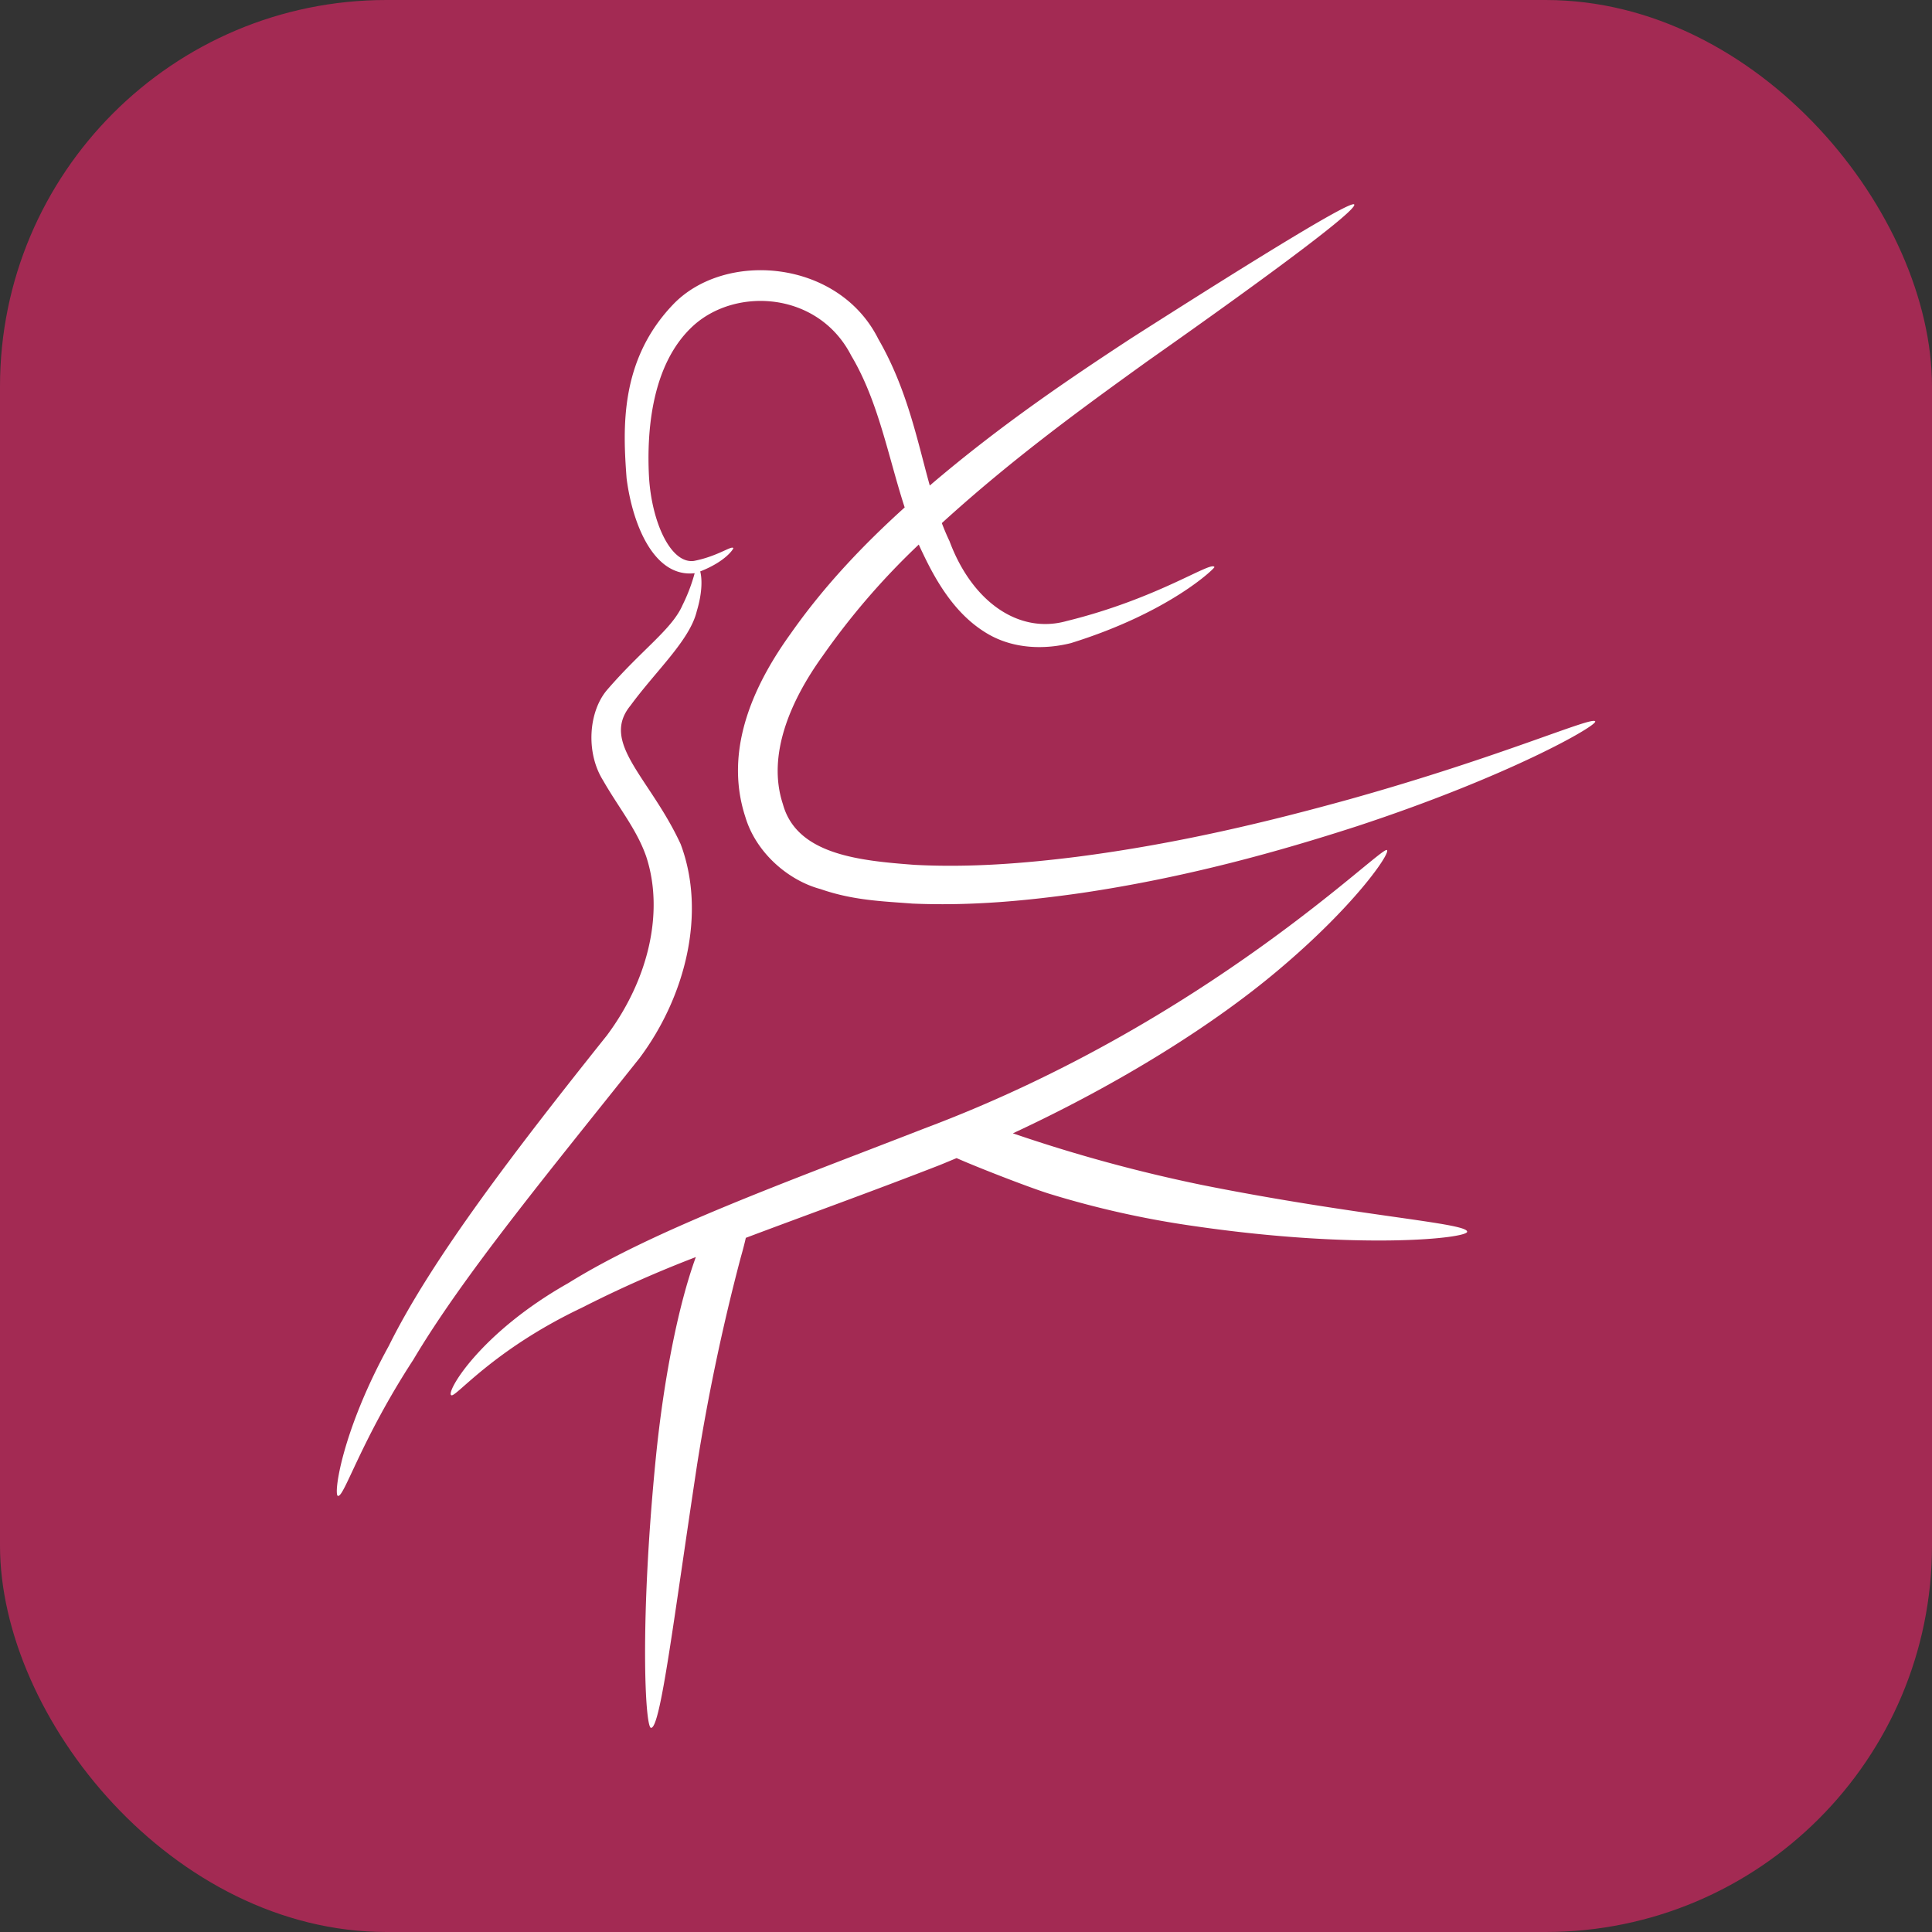 <?xml version="1.0" encoding="UTF-8"?>
<svg xmlns="http://www.w3.org/2000/svg" id="Layer_1" data-name="Layer 1" viewBox="0 0 597.98 597.98">
  <rect x="0" y="0" width="597.98" height="597.98" fill="#333333" stroke="none"/>
  <defs>
    <style>.cls-1{fill:#a32a53;}.cls-2{fill:#fff;}</style>
  </defs>
  <rect class="cls-1" width="597.98" height="597.98" rx="119.61"></rect>
  <path class="cls-2" d="M417.48,247.44c-23.7,6.55-52.24,13.64-84.31,17.77-16,2-32.92,3.38-50.15,2.47-16.86-1.28-36.42-3.1-40.7-18.78-5-15.12,2.3-32,12.31-45.89a225,225,0,0,1,29.74-34.46c.41.89.81,1.79,1.25,2.67,4.46,9.44,10.13,18.62,18.9,24.23,8.84,5.77,19.27,5.53,26.94,3.6,30.7-9.55,44.57-23.22,44.42-23.52-.82-2.13-17.3,9.7-45.75,16.69-14.82,4.15-29.28-6-36.24-24.72-.87-1.81-1.65-3.68-2.38-5.59,22.29-20.32,44.7-36.47,63.63-50.11,40.45-28.46,65.09-47,64-48.52-.93-1.24-27,14.6-68.9,41.34-18.58,12.17-40.34,26.76-62.46,45.66-3.92-14.1-7-29.89-15.93-45.36-12.3-24.61-47.45-27.49-63.52-10.68-16.6,17.35-15.54,38.41-14.39,53.81,1.88,14.65,8.65,30.79,21.07,29.36a53.82,53.82,0,0,1-3.75,9.86c-3.27,7.52-12.48,13.67-23.3,26.2-5.74,6.63-6.77,19.31-1.32,28.05,4.86,8.51,10.5,15.26,13.39,23.65,5.52,16.86.87,37.81-12.2,55.32-27.76,34.78-54.1,69-67.47,96.05-14.73,26.78-17.19,46.31-15.76,46.46,1.93.47,7.07-17.19,23.32-42.14,15.35-25.85,40.81-56.68,70.05-93.4,14.29-19.12,20.68-45,12.69-66.22-9.49-20.56-25-31.31-15.5-42.88,7.85-10.73,18.37-20.21,20.51-29.23,1.84-6.09,1.58-10.28,1.06-12.27,8-3.14,10.29-7,10.24-7.18-.36-1-4.73,2.48-12.17,3.93-7.25,1-13.18-12.18-13.94-26.29-.69-13.7.73-34.45,13.53-46.33,13.3-12.33,38.93-10.73,49.07,9.07,8.44,14.14,11.43,31.25,16.55,47l-.06.05c-12.34,11.16-24.64,23.91-35.22,39-10.2,14.15-21.2,35-14,56.86,3.28,10.88,13.12,19.5,23.23,22.21,10.12,3.52,19.11,3.76,28.45,4.49,18.41.79,35.88-.93,52.32-3.28,32.88-4.87,61.58-13,85.29-20.67,47.46-15.62,74.41-31.17,73.72-32.44C492.92,221.56,465,234.16,417.48,247.44Z"></path>
  <path class="cls-2" d="M372.11,366.78a476.57,476.57,0,0,1-58.61-16c33.94-15.78,62.57-34,82.13-50.51,23.9-20.11,34.79-36.26,33.66-37.16-1.6-1.61-55.29,53.16-143.08,86.12-43.06,16.76-83.77,31.38-110.32,47.91-27.54,15.54-38.06,34-36.19,34.7,1.34.77,12.85-14,40.4-27.09a366.87,366.87,0,0,1,35.27-15.67c-5.36,14.73-9.9,37.3-12.39,62.22-5,50.57-3.35,83.32-1.49,83.49,2.94.29,6.95-33.21,14.32-81.78a646.34,646.34,0,0,1,13.44-63.74c.73-2.57,1.24-4.55,1.59-6.14,18.36-6.92,38.68-14.21,60-22.51,1.77-.72,3.5-1.45,5.24-2.17,6.15,2.74,22.22,9,28.58,11a290.58,290.58,0,0,0,45.15,10.07c51,7.4,84.36,3.76,84.29,1.72C454.19,378.49,420.47,376.44,372.11,366.78Z"></path>
</svg>
